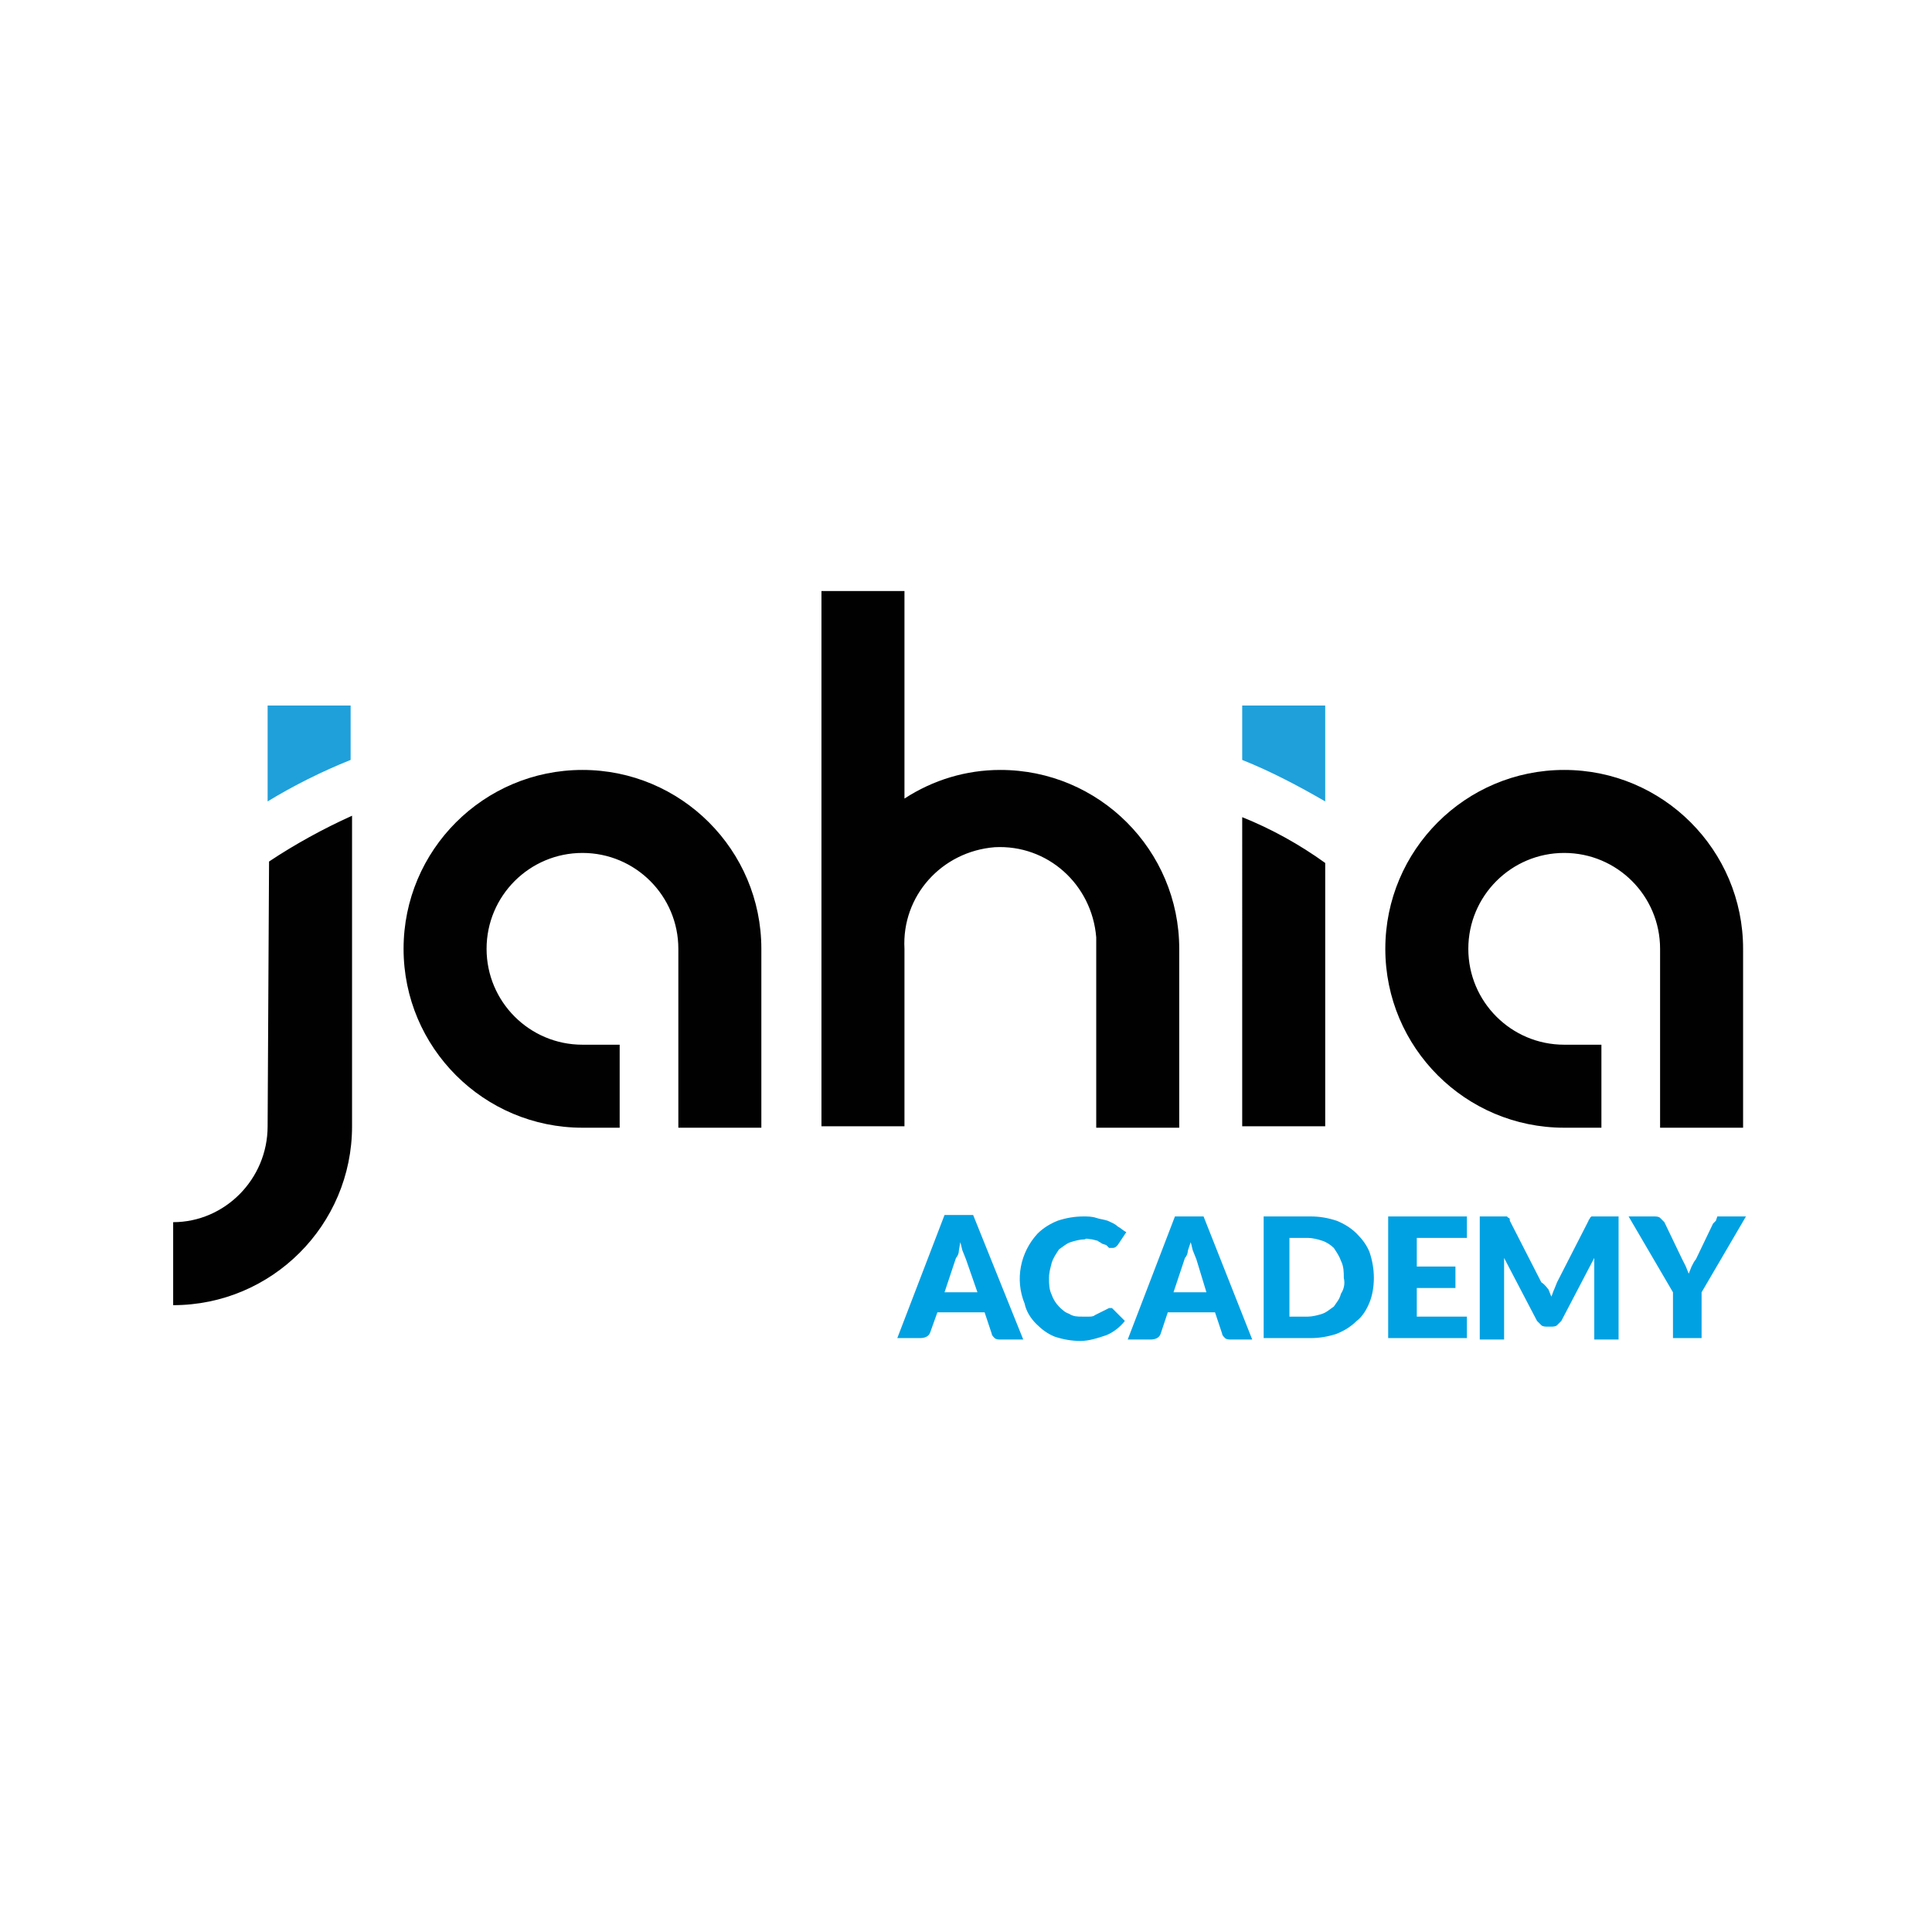 <?xml version="1.0" encoding="utf-8"?>
<!-- Generator: Adobe Illustrator 26.0.3, SVG Export Plug-In . SVG Version: 6.00 Build 0)  -->
<svg version="1.1" id="Layer_1" xmlns="http://www.w3.org/2000/svg" xmlns:xlink="http://www.w3.org/1999/xlink" x="0px" y="0px"
	 viewBox="0 0 135 135" style="enable-background:new 0 0 135 135;" xml:space="preserve">
<style type="text/css">
	.st0{fill:#010101;}
	.st1{fill:#1FA0DB;}
	.st2{fill:#00A1E3;}
</style>
<path class="st0" d="M18.7,78.7c0,3.7-3,6.7-6.6,6.7c0,0,0,0,0,0l0,0v5.8c6.9,0,12.5-5.6,12.5-12.5c0,0,0,0,0,0l0,0V57
	c-2,0.9-4,2-5.8,3.2L18.7,78.7z M109.3,53.8c-6.9,0-12.5,5.6-12.5,12.5s5.6,12.5,12.5,12.5h2.6v-5.8h-2.6c-3.7,0-6.7-3-6.7-6.7
	c0-3.7,3-6.7,6.7-6.7c3.7,0,6.7,3,6.7,6.7c0,0,0,0,0,0v12.5h5.8V66.3C121.8,59.4,116.2,53.8,109.3,53.8z M69.9,53.8
	c-2.4,0-4.7,0.7-6.7,2V41.3h-5.8v37.4h5.8V66.3c-0.2-3.7,2.6-6.8,6.3-7.1c3.7-0.2,6.8,2.6,7.1,6.3c0,0.3,0,0.5,0,0.8l0,0v12.5h5.8
	V66.3C82.4,59.4,76.8,53.8,69.9,53.8z M86.8,78.7h5.8V60.3c-1.8-1.3-3.8-2.4-5.8-3.2V78.7z M40.7,53.8c-6.9,0-12.5,5.6-12.5,12.5
	s5.6,12.5,12.5,12.5h2.6v-5.8h-2.6C37,73,34,70,34,66.3c0-3.7,3-6.7,6.7-6.7c3.7,0,6.7,3,6.7,6.7c0,0,0,0,0,0v12.5h5.8V66.3
	C53.2,59.4,47.6,53.8,40.7,53.8z"/>
<path class="st1" d="M86.8,49.4v3.7c2,0.8,3.9,1.8,5.8,2.9v-6.7H86.8z"/>
<path class="st1" d="M24.5,49.4v3.7c-2,0.8-4,1.8-5.8,2.9v-6.7H24.5z"/>
<path class="st2" d="M71.5,93.6h-1.6c-0.1,0-0.3,0-0.4-0.1c-0.1-0.1-0.2-0.2-0.2-0.3l-0.5-1.5h-3.3L65,93.1
	c-0.1,0.3-0.4,0.4-0.7,0.4h-1.6l3.3-8.6h2L71.5,93.6z M66,90.3h2.3L67.5,88l-0.2-0.5c-0.1-0.2-0.1-0.4-0.2-0.7L67,87.4
	c0,0.2-0.1,0.4-0.2,0.5L66,90.3z"/>
<path class="st2" d="M77.6,91.4h0.1l0.1,0.1l0.8,0.8c-0.3,0.4-0.8,0.8-1.3,1c-0.6,0.2-1.2,0.4-1.8,0.4c-0.6,0-1.2-0.1-1.8-0.3
	c-0.5-0.2-0.9-0.5-1.3-0.9c-0.4-0.4-0.7-0.9-0.8-1.4c-0.7-1.7-0.3-3.6,0.9-4.9c0.4-0.4,0.9-0.7,1.4-0.9c0.6-0.2,1.2-0.3,1.8-0.3
	c0.3,0,0.6,0,0.9,0.1c0.3,0.1,0.5,0.1,0.8,0.2c0.2,0.1,0.5,0.2,0.7,0.4c0.2,0.1,0.4,0.3,0.6,0.4L78.1,87l-0.1,0.1
	c-0.1,0.1-0.2,0.1-0.3,0.1l-0.2,0L77.3,87L77,86.9c-0.1-0.1-0.2-0.1-0.3-0.2l-0.4-0.1c-0.2,0-0.4-0.1-0.5,0c-0.3,0-0.7,0.1-1,0.2
	c-0.3,0.1-0.5,0.3-0.8,0.5c-0.2,0.3-0.4,0.6-0.5,0.9c-0.1,0.4-0.2,0.7-0.2,1.1c0,0.4,0,0.8,0.2,1.2c0.1,0.3,0.3,0.6,0.5,0.8
	c0.2,0.2,0.4,0.4,0.7,0.5C75,92,75.3,92,75.6,92l0.5,0c0.1,0,0.3,0,0.4-0.1l0.4-0.2l0.4-0.2l0.2-0.1L77.6,91.4z"/>
<path class="st2" d="M87.5,93.6H86c-0.1,0-0.3,0-0.4-0.1c-0.1-0.1-0.2-0.2-0.2-0.3l-0.5-1.5h-3.3l-0.5,1.5c-0.1,0.3-0.4,0.4-0.7,0.4
	h-1.6l3.3-8.6h2L87.5,93.6z M82,90.3h2.3L83.6,88l-0.2-0.5c-0.1-0.2-0.1-0.4-0.2-0.7L83,87.4c0,0.2-0.1,0.4-0.2,0.5L82,90.3z"/>
<path class="st2" d="M96,89.3c0,0.6-0.1,1.2-0.3,1.7c-0.2,0.5-0.5,1-0.9,1.3c-0.4,0.4-0.9,0.7-1.4,0.9c-0.6,0.2-1.2,0.3-1.8,0.3
	h-3.3V85h3.3c0.6,0,1.2,0.1,1.8,0.3c0.5,0.2,1,0.5,1.4,0.9c0.4,0.4,0.7,0.8,0.9,1.3C95.9,88.1,96,88.7,96,89.3z M93.9,89.3
	c0-0.4,0-0.8-0.2-1.2c-0.1-0.3-0.3-0.6-0.5-0.9c-0.2-0.2-0.5-0.4-0.8-0.5c-0.3-0.1-0.7-0.2-1-0.2h-1.3V92h1.3c0.3,0,0.7-0.1,1-0.2
	c0.3-0.1,0.5-0.3,0.8-0.5c0.2-0.3,0.4-0.5,0.5-0.9C93.9,90.1,94,89.7,93.9,89.3z"/>
<path class="st2" d="M102.5,85v1.5h-3.5v2h2.7V90h-2.7v2h3.5v1.5h-5.5V85H102.5z"/>
<path class="st2" d="M108.2,90.1l0.2,0.5c0.1-0.2,0.1-0.3,0.2-0.5l0.2-0.5l2.2-4.3c0-0.1,0.1-0.1,0.1-0.2l0.1-0.1h1.9v8.6h-1.7v-4.9
	c0-0.3,0-0.5,0-0.8l-2.3,4.4c-0.1,0.1-0.2,0.2-0.3,0.3c-0.1,0.1-0.3,0.1-0.4,0.1h-0.3c-0.1,0-0.3,0-0.4-0.1
	c-0.1-0.1-0.2-0.2-0.3-0.3l-2.3-4.4c0,0.1,0,0.3,0,0.4v5.3h-1.7V85h1.9l0.1,0.1c0.1,0,0.1,0.1,0.1,0.2l2.2,4.3
	C108,89.8,108.1,90,108.2,90.1z"/>
<path class="st2" d="M118.9,90.3v3.2h-2v-3.2l-3.1-5.3h1.8c0.1,0,0.3,0,0.4,0.1c0.1,0.1,0.2,0.2,0.3,0.3l1.2,2.5l0.3,0.6l0.2,0.5
	l0.2-0.5c0.1-0.2,0.2-0.4,0.3-0.5l1.2-2.5l0.1-0.1l0.1-0.1L120,85h2L118.9,90.3z"/>
</svg>
